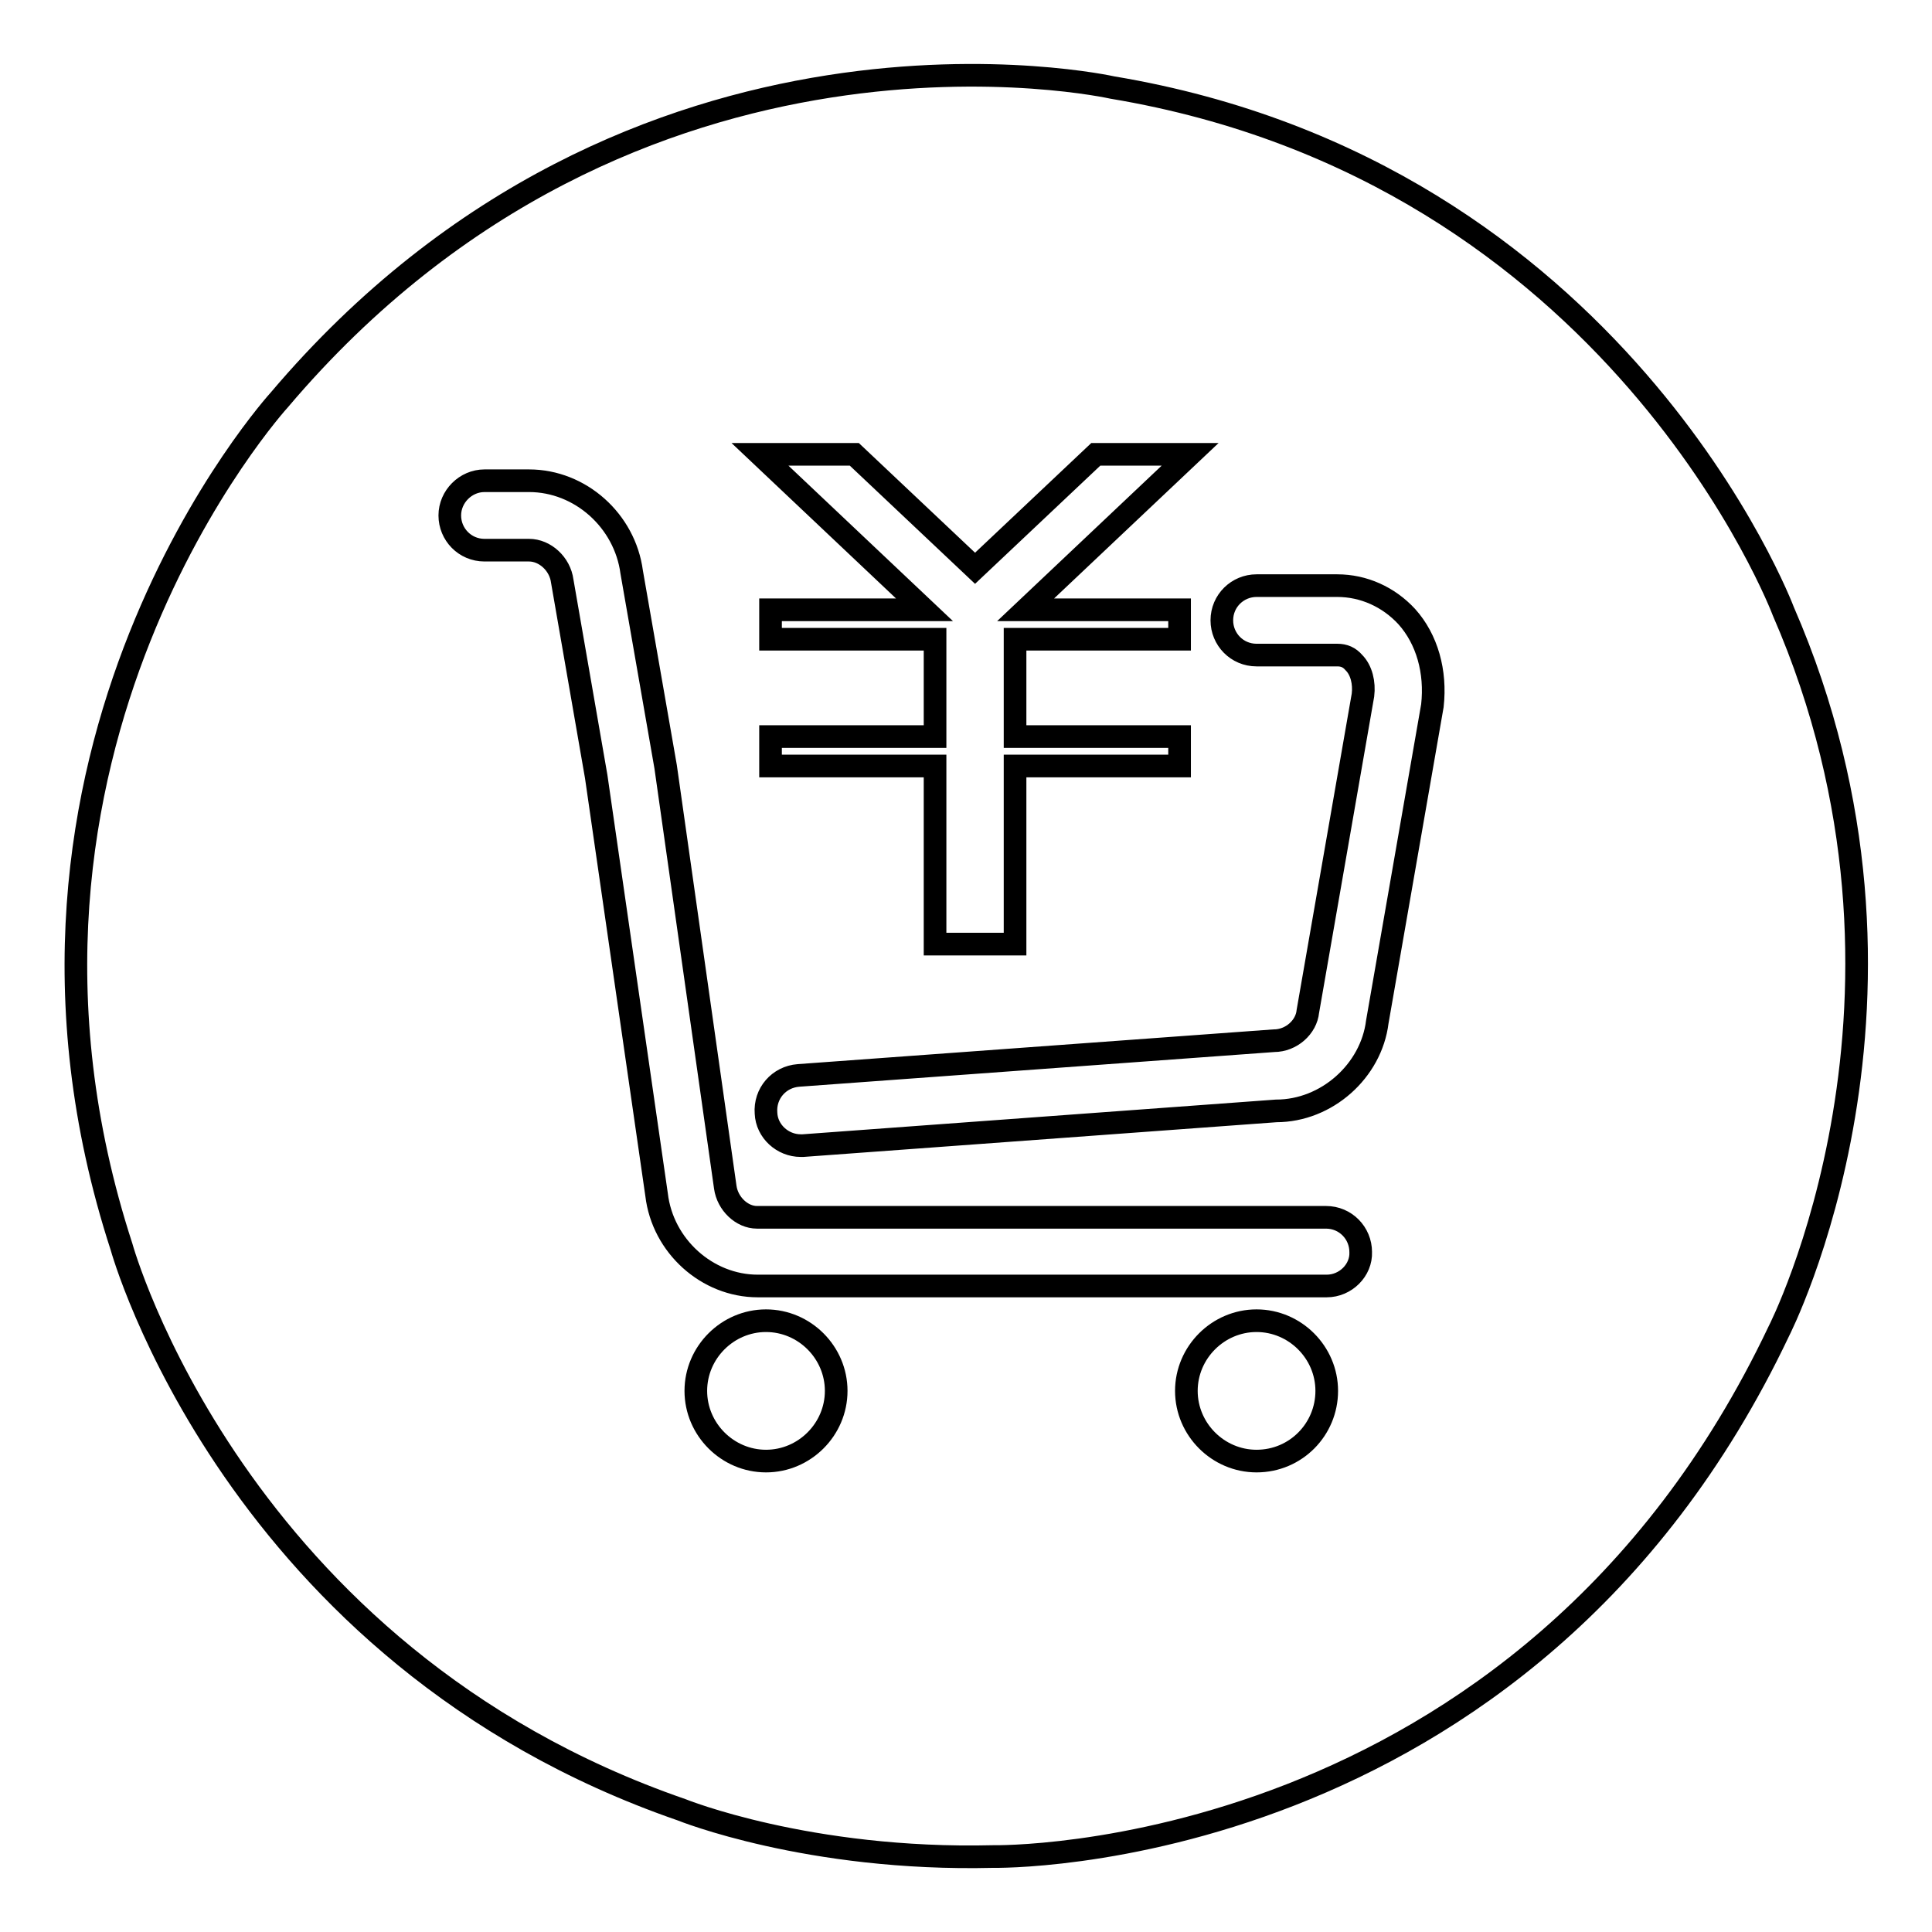 <?xml version="1.0" encoding="utf-8"?>
<!-- Svg Vector Icons : http://www.onlinewebfonts.com/icon -->
<!DOCTYPE svg PUBLIC "-//W3C//DTD SVG 1.1//EN" "http://www.w3.org/Graphics/SVG/1.1/DTD/svg11.dtd">
<svg version="1.1" xmlns="http://www.w3.org/2000/svg" xmlns:xlink="http://www.w3.org/1999/xlink" x="0px" y="0px" viewBox="0 0 256 256" enable-background="new 0 0 256 256" xml:space="preserve">
<g><g><path stroke-width="3" fill-opacity="0" stroke="#000000"  d="M236.3,81c0,0-21.9-58.2-88.9-69.4c0,0-63.3-14.2-110.4,41.4c0,0-42.3,46.4-20.9,112.2c0,0,14.9,54.1,74.2,74.6c0,0,16.8,6.8,41.3,6.2c0,0,70.4,1.4,104.1-69.6C235.7,176.4,258.5,132,236.3,81z M113.2,60.2l16,15.1l16-15.1h12.5l-21.8,20.6h20.4v3.9h-21.8v12.9h21.8v3.9h-21.8v23.6h-10.6v-23.6h-21.8v-3.9h21.8V84.7h-21.8v-3.9h20.4l-21.8-20.6H113.2z M101.5,193.6c-5.1,0-9.3-4.2-9.3-9.3s4.2-9.3,9.3-9.3c5.1,0,9.3,4.2,9.3,9.3S106.6,193.6,101.5,193.6z M166.5,193.6c-5.1,0-9.3-4.2-9.3-9.3s4.2-9.3,9.3-9.3s9.3,4.2,9.3,9.3S171.7,193.6,166.5,193.6z M175.8,170.4h-75.4c-6.7,0-12.6-5.3-13.4-12.1L79,102.9L74.5,77c-0.3-2.3-2.3-4.1-4.4-4.1h-5.9c-2.6,0-4.6-2.1-4.6-4.6s2.1-4.6,4.6-4.6h5.9c6.8,0,12.7,5.3,13.6,12.1l4.5,25.8l7.9,55.7c0.3,2.2,2.2,4,4.2,4h75.4c2.6,0,4.6,2.1,4.6,4.6C180.4,168.3,178.3,170.4,175.8,170.4z M189.8,93.5l-7.3,41.9c-0.8,6.5-6.7,11.8-13.4,11.8l-62.7,4.6c-0.1,0-0.2,0-0.3,0c-2.4,0-4.5-1.9-4.6-4.3c-0.2-2.6,1.7-4.8,4.3-5l63-4.6c2.3,0,4.3-1.8,4.5-3.9l7.3-41.9c0.2-1.6-0.2-3.3-1.2-4.3c-0.6-0.7-1.3-1-2.2-1h-10.7c-2.6,0-4.6-2.1-4.6-4.6c0-2.6,2.1-4.6,4.6-4.6h10.7c3.5,0,6.8,1.5,9.2,4.1C189.1,84.7,190.3,89,189.8,93.5z"/></g></g>
</svg>